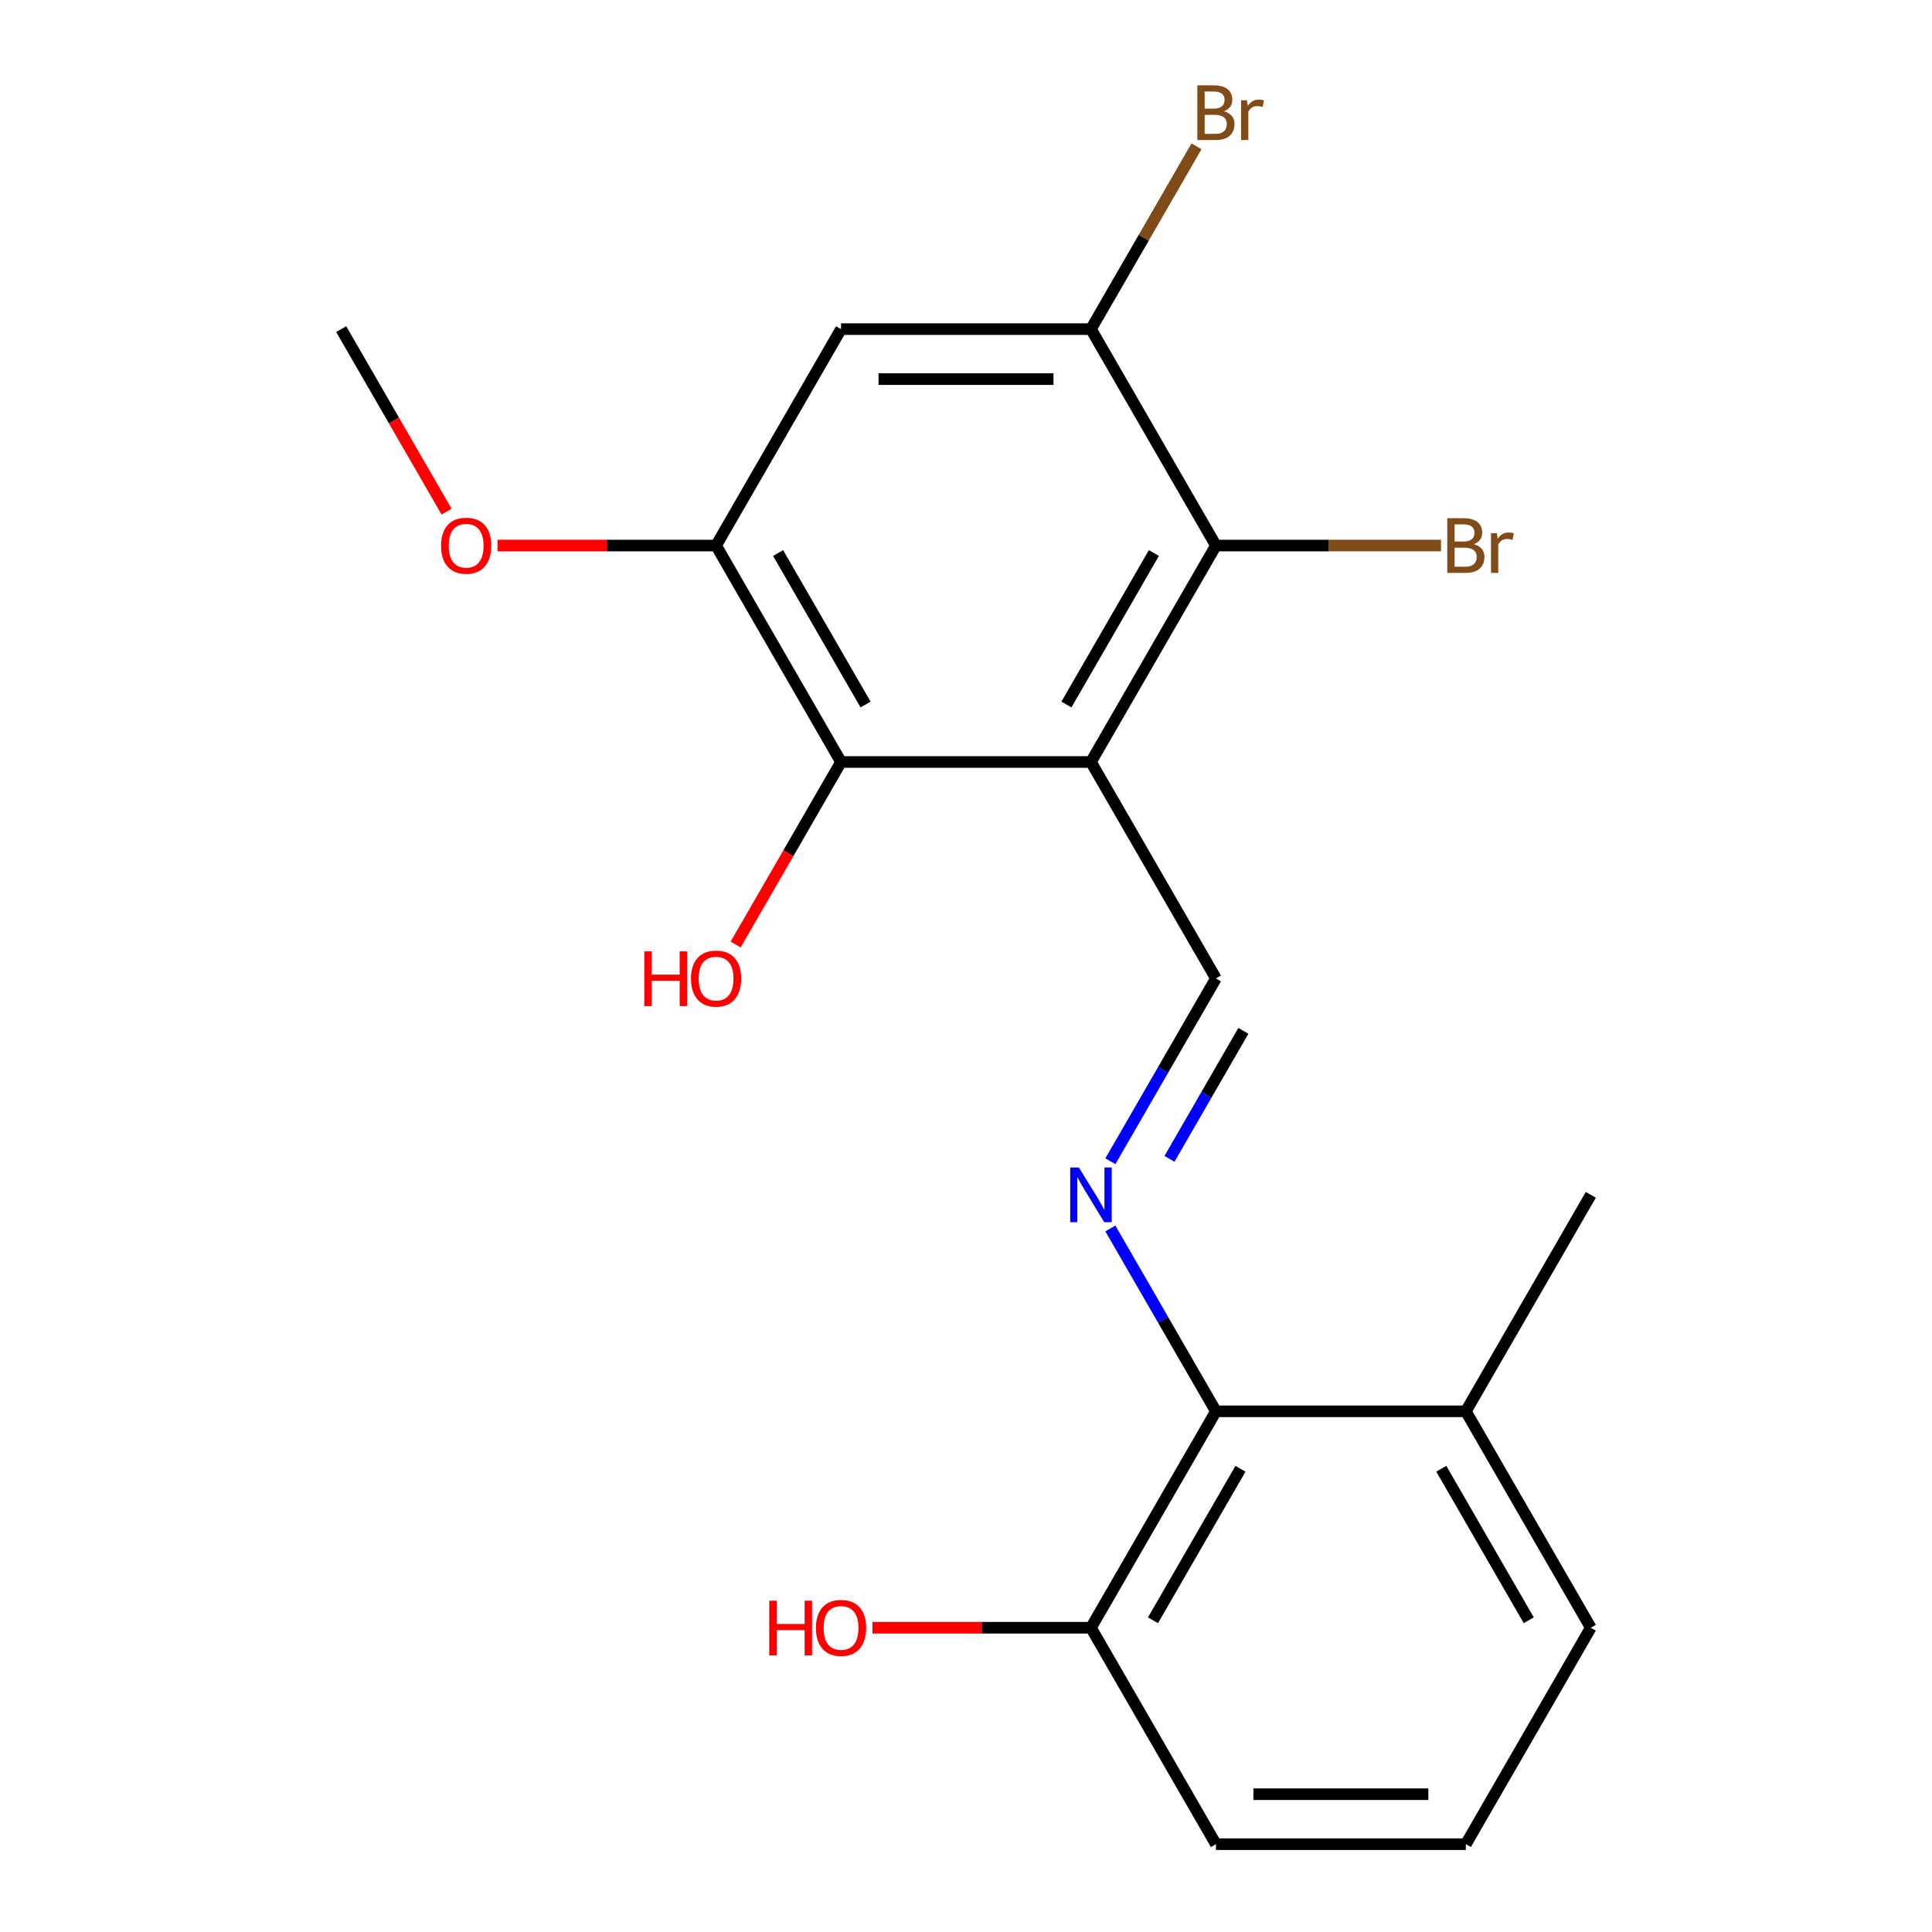 <?xml version='1.0' encoding='iso-8859-1'?>
<svg version='1.1' baseProfile='full'
              xmlns='http://www.w3.org/2000/svg'
                      xmlns:rdkit='http://www.rdkit.org/xml'
                      xmlns:xlink='http://www.w3.org/1999/xlink'
                  xml:space='preserve'
width='1000px' height='1000px' viewBox='0 0 1000 1000'>
<!-- END OF HEADER -->
<rect style='opacity:1.0;fill:#FFFFFF;stroke:none' width='1000' height='1000' x='0' y='0'> </rect>
<path class='bond-1' d='M 564.679,394.408 L 629.358,506.435' style='fill:none;fill-rule:evenodd;stroke:#000000;stroke-width:6px;stroke-linecap:butt;stroke-linejoin:miter;stroke-opacity:1' />
<path class='bond-2' d='M 564.679,394.408 L 629.358,282.38' style='fill:none;fill-rule:evenodd;stroke:#000000;stroke-width:6px;stroke-linecap:butt;stroke-linejoin:miter;stroke-opacity:1' />
<path class='bond-2' d='M 551.976,364.668 L 597.251,286.248' style='fill:none;fill-rule:evenodd;stroke:#000000;stroke-width:6px;stroke-linecap:butt;stroke-linejoin:miter;stroke-opacity:1' />
<path class='bond-3' d='M 564.679,394.408 L 435.321,394.408' style='fill:none;fill-rule:evenodd;stroke:#000000;stroke-width:6px;stroke-linecap:butt;stroke-linejoin:miter;stroke-opacity:1' />
<path class='bond-0' d='M 574.722,601.069 L 602.04,553.752' style='fill:none;fill-rule:evenodd;stroke:#0000FF;stroke-width:6px;stroke-linecap:butt;stroke-linejoin:miter;stroke-opacity:1' />
<path class='bond-0' d='M 602.04,553.752 L 629.358,506.435' style='fill:none;fill-rule:evenodd;stroke:#000000;stroke-width:6px;stroke-linecap:butt;stroke-linejoin:miter;stroke-opacity:1' />
<path class='bond-0' d='M 605.323,599.81 L 624.445,566.688' style='fill:none;fill-rule:evenodd;stroke:#0000FF;stroke-width:6px;stroke-linecap:butt;stroke-linejoin:miter;stroke-opacity:1' />
<path class='bond-0' d='M 624.445,566.688 L 643.568,533.566' style='fill:none;fill-rule:evenodd;stroke:#000000;stroke-width:6px;stroke-linecap:butt;stroke-linejoin:miter;stroke-opacity:1' />
<path class='bond-7' d='M 574.722,635.857 L 602.04,683.173' style='fill:none;fill-rule:evenodd;stroke:#0000FF;stroke-width:6px;stroke-linecap:butt;stroke-linejoin:miter;stroke-opacity:1' />
<path class='bond-7' d='M 602.04,683.173 L 629.358,730.49' style='fill:none;fill-rule:evenodd;stroke:#000000;stroke-width:6px;stroke-linecap:butt;stroke-linejoin:miter;stroke-opacity:1' />
<path class='bond-4' d='M 629.358,282.38 L 564.679,170.352' style='fill:none;fill-rule:evenodd;stroke:#000000;stroke-width:6px;stroke-linecap:butt;stroke-linejoin:miter;stroke-opacity:1' />
<path class='bond-10' d='M 629.358,282.38 L 687.611,282.38' style='fill:none;fill-rule:evenodd;stroke:#000000;stroke-width:6px;stroke-linecap:butt;stroke-linejoin:miter;stroke-opacity:1' />
<path class='bond-10' d='M 687.611,282.38 L 745.863,282.38' style='fill:none;fill-rule:evenodd;stroke:#7F4C19;stroke-width:6px;stroke-linecap:butt;stroke-linejoin:miter;stroke-opacity:1' />
<path class='bond-5' d='M 435.321,394.408 L 370.642,282.38' style='fill:none;fill-rule:evenodd;stroke:#000000;stroke-width:6px;stroke-linecap:butt;stroke-linejoin:miter;stroke-opacity:1' />
<path class='bond-5' d='M 448.024,364.668 L 402.749,286.248' style='fill:none;fill-rule:evenodd;stroke:#000000;stroke-width:6px;stroke-linecap:butt;stroke-linejoin:miter;stroke-opacity:1' />
<path class='bond-12' d='M 435.321,394.408 L 408.049,441.644' style='fill:none;fill-rule:evenodd;stroke:#000000;stroke-width:6px;stroke-linecap:butt;stroke-linejoin:miter;stroke-opacity:1' />
<path class='bond-12' d='M 408.049,441.644 L 380.776,488.881' style='fill:none;fill-rule:evenodd;stroke:#FF0000;stroke-width:6px;stroke-linecap:butt;stroke-linejoin:miter;stroke-opacity:1' />
<path class='bond-11' d='M 564.679,170.352 L 591.998,123.036' style='fill:none;fill-rule:evenodd;stroke:#000000;stroke-width:6px;stroke-linecap:butt;stroke-linejoin:miter;stroke-opacity:1' />
<path class='bond-11' d='M 591.998,123.036 L 619.316,75.719' style='fill:none;fill-rule:evenodd;stroke:#7F4C19;stroke-width:6px;stroke-linecap:butt;stroke-linejoin:miter;stroke-opacity:1' />
<path class='bond-20' d='M 564.679,170.352 L 435.321,170.352' style='fill:none;fill-rule:evenodd;stroke:#000000;stroke-width:6px;stroke-linecap:butt;stroke-linejoin:miter;stroke-opacity:1' />
<path class='bond-20' d='M 545.275,196.224 L 454.725,196.224' style='fill:none;fill-rule:evenodd;stroke:#000000;stroke-width:6px;stroke-linecap:butt;stroke-linejoin:miter;stroke-opacity:1' />
<path class='bond-6' d='M 370.642,282.38 L 435.321,170.352' style='fill:none;fill-rule:evenodd;stroke:#000000;stroke-width:6px;stroke-linecap:butt;stroke-linejoin:miter;stroke-opacity:1' />
<path class='bond-13' d='M 370.642,282.38 L 314.079,282.38' style='fill:none;fill-rule:evenodd;stroke:#000000;stroke-width:6px;stroke-linecap:butt;stroke-linejoin:miter;stroke-opacity:1' />
<path class='bond-13' d='M 314.079,282.38 L 257.517,282.38' style='fill:none;fill-rule:evenodd;stroke:#FF0000;stroke-width:6px;stroke-linecap:butt;stroke-linejoin:miter;stroke-opacity:1' />
<path class='bond-8' d='M 629.358,730.49 L 564.679,842.518' style='fill:none;fill-rule:evenodd;stroke:#000000;stroke-width:6px;stroke-linecap:butt;stroke-linejoin:miter;stroke-opacity:1' />
<path class='bond-8' d='M 642.062,760.23 L 596.787,838.65' style='fill:none;fill-rule:evenodd;stroke:#000000;stroke-width:6px;stroke-linecap:butt;stroke-linejoin:miter;stroke-opacity:1' />
<path class='bond-9' d='M 629.358,730.49 L 758.717,730.49' style='fill:none;fill-rule:evenodd;stroke:#000000;stroke-width:6px;stroke-linecap:butt;stroke-linejoin:miter;stroke-opacity:1' />
<path class='bond-14' d='M 564.679,842.518 L 508.117,842.518' style='fill:none;fill-rule:evenodd;stroke:#000000;stroke-width:6px;stroke-linecap:butt;stroke-linejoin:miter;stroke-opacity:1' />
<path class='bond-14' d='M 508.117,842.518 L 451.555,842.518' style='fill:none;fill-rule:evenodd;stroke:#FF0000;stroke-width:6px;stroke-linecap:butt;stroke-linejoin:miter;stroke-opacity:1' />
<path class='bond-16' d='M 564.679,842.518 L 629.358,954.545' style='fill:none;fill-rule:evenodd;stroke:#000000;stroke-width:6px;stroke-linecap:butt;stroke-linejoin:miter;stroke-opacity:1' />
<path class='bond-17' d='M 758.717,730.49 L 823.396,842.518' style='fill:none;fill-rule:evenodd;stroke:#000000;stroke-width:6px;stroke-linecap:butt;stroke-linejoin:miter;stroke-opacity:1' />
<path class='bond-17' d='M 746.013,760.23 L 791.288,838.65' style='fill:none;fill-rule:evenodd;stroke:#000000;stroke-width:6px;stroke-linecap:butt;stroke-linejoin:miter;stroke-opacity:1' />
<path class='bond-18' d='M 758.717,730.49 L 823.396,618.463' style='fill:none;fill-rule:evenodd;stroke:#000000;stroke-width:6px;stroke-linecap:butt;stroke-linejoin:miter;stroke-opacity:1' />
<path class='bond-19' d='M 231.149,264.826 L 203.876,217.589' style='fill:none;fill-rule:evenodd;stroke:#FF0000;stroke-width:6px;stroke-linecap:butt;stroke-linejoin:miter;stroke-opacity:1' />
<path class='bond-19' d='M 203.876,217.589 L 176.604,170.352' style='fill:none;fill-rule:evenodd;stroke:#000000;stroke-width:6px;stroke-linecap:butt;stroke-linejoin:miter;stroke-opacity:1' />
<path class='bond-15' d='M 758.717,954.545 L 823.396,842.518' style='fill:none;fill-rule:evenodd;stroke:#000000;stroke-width:6px;stroke-linecap:butt;stroke-linejoin:miter;stroke-opacity:1' />
<path class='bond-21' d='M 758.717,954.545 L 629.358,954.545' style='fill:none;fill-rule:evenodd;stroke:#000000;stroke-width:6px;stroke-linecap:butt;stroke-linejoin:miter;stroke-opacity:1' />
<path class='bond-21' d='M 739.313,928.674 L 648.762,928.674' style='fill:none;fill-rule:evenodd;stroke:#000000;stroke-width:6px;stroke-linecap:butt;stroke-linejoin:miter;stroke-opacity:1' />
<path  class='atom-1' d='M 558.419 604.303
L 567.699 619.303
Q 568.619 620.783, 570.099 623.463
Q 571.579 626.143, 571.659 626.303
L 571.659 604.303
L 575.419 604.303
L 575.419 632.623
L 571.539 632.623
L 561.579 616.223
Q 560.419 614.303, 559.179 612.103
Q 557.979 609.903, 557.619 609.223
L 557.619 632.623
L 553.939 632.623
L 553.939 604.303
L 558.419 604.303
' fill='#0000FF'/>
<path  class='atom-11' d='M 762.857 281.66
Q 765.577 282.42, 766.937 284.1
Q 768.337 285.74, 768.337 288.18
Q 768.337 292.1, 765.817 294.34
Q 763.337 296.54, 758.617 296.54
L 749.097 296.54
L 749.097 268.22
L 757.457 268.22
Q 762.297 268.22, 764.737 270.18
Q 767.177 272.14, 767.177 275.74
Q 767.177 280.02, 762.857 281.66
M 752.897 271.42
L 752.897 280.3
L 757.457 280.3
Q 760.257 280.3, 761.697 279.18
Q 763.177 278.02, 763.177 275.74
Q 763.177 271.42, 757.457 271.42
L 752.897 271.42
M 758.617 293.34
Q 761.377 293.34, 762.857 292.02
Q 764.337 290.7, 764.337 288.18
Q 764.337 285.86, 762.697 284.7
Q 761.097 283.5, 758.017 283.5
L 752.897 283.5
L 752.897 293.34
L 758.617 293.34
' fill='#7F4C19'/>
<path  class='atom-11' d='M 774.777 275.98
L 775.217 278.82
Q 777.377 275.62, 780.897 275.62
Q 782.017 275.62, 783.537 276.02
L 782.937 279.38
Q 781.217 278.98, 780.257 278.98
Q 778.577 278.98, 777.457 279.66
Q 776.377 280.3, 775.497 281.86
L 775.497 296.54
L 771.737 296.54
L 771.737 275.98
L 774.777 275.98
' fill='#7F4C19'/>
<path  class='atom-12' d='M 633.498 57.605
Q 636.218 58.365, 637.578 60.045
Q 638.978 61.685, 638.978 64.125
Q 638.978 68.045, 636.458 70.285
Q 633.978 72.485, 629.258 72.485
L 619.738 72.485
L 619.738 44.165
L 628.098 44.165
Q 632.938 44.165, 635.378 46.125
Q 637.818 48.085, 637.818 51.685
Q 637.818 55.965, 633.498 57.605
M 623.538 47.365
L 623.538 56.245
L 628.098 56.245
Q 630.898 56.245, 632.338 55.125
Q 633.818 53.965, 633.818 51.685
Q 633.818 47.365, 628.098 47.365
L 623.538 47.365
M 629.258 69.285
Q 632.018 69.285, 633.498 67.965
Q 634.978 66.645, 634.978 64.125
Q 634.978 61.805, 633.338 60.645
Q 631.738 59.445, 628.658 59.445
L 623.538 59.445
L 623.538 69.285
L 629.258 69.285
' fill='#7F4C19'/>
<path  class='atom-12' d='M 645.418 51.925
L 645.858 54.765
Q 648.018 51.565, 651.538 51.565
Q 652.658 51.565, 654.178 51.965
L 653.578 55.325
Q 651.858 54.925, 650.898 54.925
Q 649.218 54.925, 648.098 55.605
Q 647.018 56.245, 646.138 57.805
L 646.138 72.485
L 642.378 72.485
L 642.378 51.925
L 645.418 51.925
' fill='#7F4C19'/>
<path  class='atom-13' d='M 333.482 492.435
L 337.322 492.435
L 337.322 504.475
L 351.802 504.475
L 351.802 492.435
L 355.642 492.435
L 355.642 520.755
L 351.802 520.755
L 351.802 507.675
L 337.322 507.675
L 337.322 520.755
L 333.482 520.755
L 333.482 492.435
' fill='#FF0000'/>
<path  class='atom-13' d='M 357.642 506.515
Q 357.642 499.715, 361.002 495.915
Q 364.362 492.115, 370.642 492.115
Q 376.922 492.115, 380.282 495.915
Q 383.642 499.715, 383.642 506.515
Q 383.642 513.395, 380.242 517.315
Q 376.842 521.195, 370.642 521.195
Q 364.402 521.195, 361.002 517.315
Q 357.642 513.435, 357.642 506.515
M 370.642 517.995
Q 374.962 517.995, 377.282 515.115
Q 379.642 512.195, 379.642 506.515
Q 379.642 500.955, 377.282 498.155
Q 374.962 495.315, 370.642 495.315
Q 366.322 495.315, 363.962 498.115
Q 361.642 500.915, 361.642 506.515
Q 361.642 512.235, 363.962 515.115
Q 366.322 517.995, 370.642 517.995
' fill='#FF0000'/>
<path  class='atom-14' d='M 228.283 282.46
Q 228.283 275.66, 231.643 271.86
Q 235.003 268.06, 241.283 268.06
Q 247.563 268.06, 250.923 271.86
Q 254.283 275.66, 254.283 282.46
Q 254.283 289.34, 250.883 293.26
Q 247.483 297.14, 241.283 297.14
Q 235.043 297.14, 231.643 293.26
Q 228.283 289.38, 228.283 282.46
M 241.283 293.94
Q 245.603 293.94, 247.923 291.06
Q 250.283 288.14, 250.283 282.46
Q 250.283 276.9, 247.923 274.1
Q 245.603 271.26, 241.283 271.26
Q 236.963 271.26, 234.603 274.06
Q 232.283 276.86, 232.283 282.46
Q 232.283 288.18, 234.603 291.06
Q 236.963 293.94, 241.283 293.94
' fill='#FF0000'/>
<path  class='atom-15' d='M 398.161 828.518
L 402.001 828.518
L 402.001 840.558
L 416.481 840.558
L 416.481 828.518
L 420.321 828.518
L 420.321 856.838
L 416.481 856.838
L 416.481 843.758
L 402.001 843.758
L 402.001 856.838
L 398.161 856.838
L 398.161 828.518
' fill='#FF0000'/>
<path  class='atom-15' d='M 422.321 842.598
Q 422.321 835.798, 425.681 831.998
Q 429.041 828.198, 435.321 828.198
Q 441.601 828.198, 444.961 831.998
Q 448.321 835.798, 448.321 842.598
Q 448.321 849.478, 444.921 853.398
Q 441.521 857.278, 435.321 857.278
Q 429.081 857.278, 425.681 853.398
Q 422.321 849.518, 422.321 842.598
M 435.321 854.078
Q 439.641 854.078, 441.961 851.198
Q 444.321 848.278, 444.321 842.598
Q 444.321 837.038, 441.961 834.238
Q 439.641 831.398, 435.321 831.398
Q 431.001 831.398, 428.641 834.198
Q 426.321 836.998, 426.321 842.598
Q 426.321 848.318, 428.641 851.198
Q 431.001 854.078, 435.321 854.078
' fill='#FF0000'/>
</svg>
